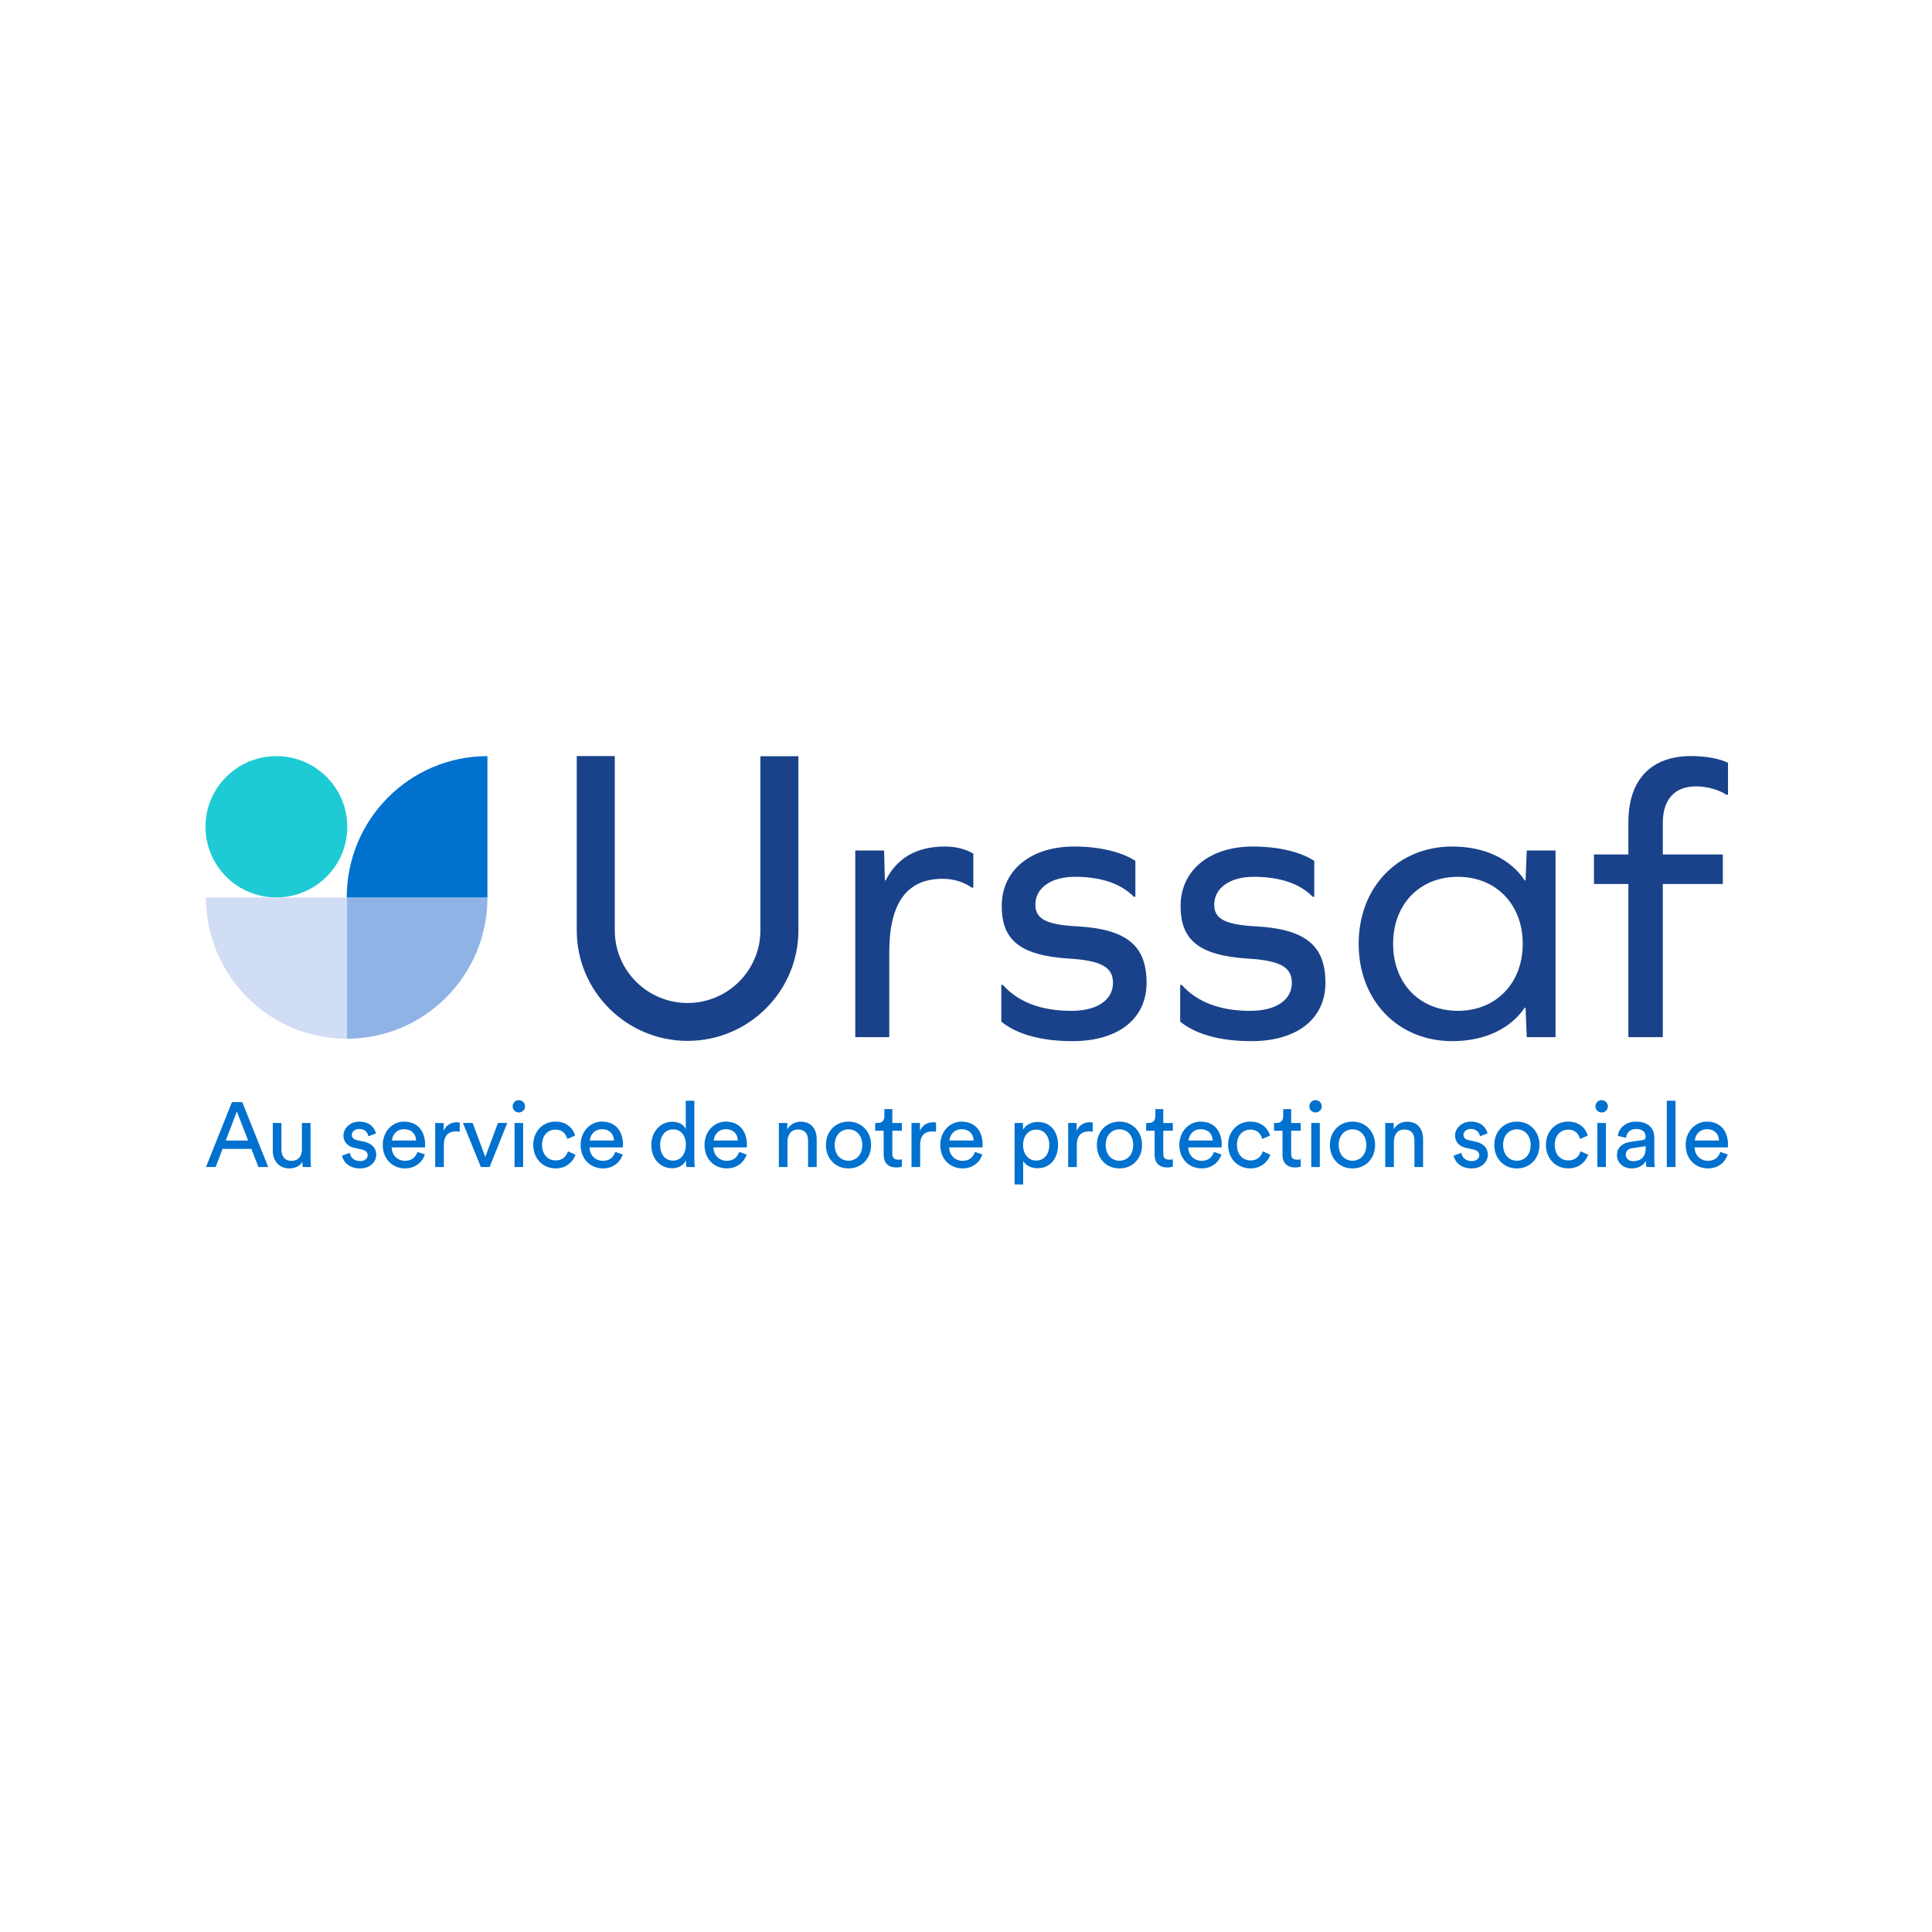 <svg xmlns="http://www.w3.org/2000/svg" xmlns:xlink="http://www.w3.org/1999/xlink" width="500" zoomAndPan="magnify" viewBox="0 0 375 375" height="500" preserveAspectRatio="xMidYMid meet" version="1.0"><path fill="#1ecad3" d="M 39.887 160.48 C 39.887 168.051 46.047 174.195 53.645 174.195 C 61.242 174.195 67.406 168.051 67.406 160.48 C 67.406 152.906 61.242 146.766 53.645 146.766 C 46.043 146.766 39.887 152.906 39.887 160.48 " fill-opacity="1" fill-rule="nonzero"/><path fill="#90b3e6" d="M 67.301 174.195 L 94.617 174.195 C 94.617 189.344 82.387 201.621 67.301 201.621 C 67.301 201.621 67.301 174.195 67.301 174.195 Z M 67.301 174.195 " fill-opacity="1" fill-rule="nonzero"/><path fill="#0071ce" d="M 94.609 146.766 L 94.609 174.195 L 67.301 174.195 C 67.301 159.043 79.523 146.766 94.609 146.766 " fill-opacity="1" fill-rule="nonzero"/><path fill="#d0ddf4" d="M 67.301 174.195 L 39.984 174.195 C 39.984 189.344 52.215 201.621 67.301 201.621 C 67.301 201.621 67.301 174.195 67.301 174.195 Z M 67.301 174.195 " fill-opacity="1" fill-rule="nonzero"/><path fill="#1a428a" d="M 154.969 180.598 L 154.969 146.781 L 147.59 146.781 L 147.59 180.598 C 147.59 188.363 141.25 194.68 133.457 194.68 C 125.668 194.68 119.328 188.363 119.328 180.598 L 119.328 146.75 L 111.949 146.75 L 111.949 180.598 C 111.949 192.414 121.594 202.035 133.457 202.035 C 145.32 202.035 154.969 192.414 154.969 180.598 M 188.613 172.281 L 188.922 172.281 L 188.922 165.703 C 187.68 164.93 185.816 164.309 183.406 164.309 C 177.887 164.309 174.082 166.555 171.91 170.887 L 171.758 170.887 L 171.598 165.082 L 166.008 165.082 L 166.008 201.309 L 172.609 201.309 L 172.609 184.82 C 172.609 175.379 175.949 170.574 182.945 170.574 C 185.117 170.574 187.062 171.195 188.613 172.281 M 200.965 175.609 C 200.965 172.355 203.992 170.188 208.652 170.188 C 213.703 170.188 217.586 171.504 220.066 174.059 L 220.379 174.059 L 220.379 167.098 C 217.656 165.316 213.309 164.309 208.492 164.309 C 200.027 164.309 194.434 168.949 194.434 175.844 C 194.434 182.426 197.93 185.441 207.48 186.062 C 214.004 186.449 216.027 187.844 216.027 190.785 C 216.027 194.113 212.922 196.207 207.949 196.207 C 202.121 196.207 197.617 194.504 194.664 191.172 L 194.355 191.172 L 194.355 198.297 C 197.387 200.77 202.121 202.086 208.18 202.086 C 217.035 202.086 222.547 197.75 222.547 190.785 C 222.547 183.66 218.895 180.336 208.953 179.793 C 202.902 179.48 200.965 178.242 200.965 175.609 M 235.68 175.609 C 235.68 172.355 238.707 170.188 243.371 170.188 C 248.422 170.188 252.305 171.504 254.789 174.059 L 255.098 174.059 L 255.098 167.098 C 252.379 165.316 248.027 164.309 243.211 164.309 C 234.746 164.309 229.152 168.949 229.152 175.844 C 229.152 182.426 232.648 185.441 242.203 186.062 C 248.727 186.449 250.746 187.844 250.746 190.785 C 250.746 194.113 247.641 196.207 242.668 196.207 C 236.84 196.207 232.336 194.504 229.383 191.172 L 229.074 191.172 L 229.074 198.297 C 232.105 200.77 236.84 202.086 242.898 202.086 C 251.754 202.086 257.266 197.75 257.266 190.785 C 257.266 183.66 253.613 180.336 243.672 179.793 C 237.621 179.48 235.68 178.242 235.68 175.609 M 295.562 183.195 C 295.562 190.859 290.359 196.199 282.984 196.199 C 275.527 196.199 270.402 190.859 270.402 183.195 C 270.402 175.531 275.527 170.191 282.984 170.191 C 290.359 170.188 295.562 175.531 295.562 183.195 M 296.34 201.312 L 301.93 201.312 L 301.93 165.082 L 296.34 165.082 L 296.109 170.887 L 295.953 170.887 C 293.23 166.781 288.258 164.309 281.895 164.309 C 271.328 164.309 263.715 172.203 263.715 183.195 C 263.715 194.191 271.324 202.086 281.895 202.086 C 288.258 202.086 293.23 199.609 295.953 195.586 L 296.109 195.586 Z M 335.406 154.258 L 335.406 148.066 C 333.855 147.293 331.289 146.75 328.262 146.75 C 320.418 146.75 316.066 151.391 316.066 159.602 L 316.066 165.852 L 309.387 165.852 L 309.387 171.582 L 316.066 171.582 L 316.066 201.309 L 322.75 201.309 L 322.75 171.582 L 334.402 171.582 L 334.402 165.852 L 322.75 165.852 L 322.75 159.758 C 322.75 155.117 325.082 152.637 329.195 152.637 C 331.289 152.637 333.543 153.25 335.098 154.258 C 335.098 154.258 335.406 154.258 335.406 154.258 Z M 335.406 154.258 " fill-opacity="1" fill-rule="nonzero"/><path fill="#0071ce" d="M 333.91 223.586 C 333.59 224.547 332.895 225.312 331.504 225.312 C 330.059 225.312 328.953 224.246 328.914 222.715 L 335.371 222.715 C 335.387 222.605 335.406 222.398 335.406 222.184 C 335.406 219.52 333.93 217.703 331.289 217.703 C 329.129 217.703 327.188 219.531 327.188 222.215 C 327.188 225.113 329.203 226.785 331.504 226.785 C 333.5 226.785 334.875 225.594 335.355 224.082 Z M 328.969 221.367 C 329.043 220.266 329.895 219.18 331.305 219.18 C 332.82 219.18 333.621 220.141 333.656 221.367 Z M 325.207 213.652 L 323.527 213.652 L 323.527 226.523 L 325.207 226.523 Z M 316.949 225.383 C 316.094 225.383 315.559 224.777 315.559 224.141 C 315.559 223.379 316.094 222.965 316.805 222.863 L 319.426 222.469 L 319.426 222.863 C 319.426 224.727 318.32 225.383 316.949 225.383 M 313.848 224.23 C 313.848 225.582 314.969 226.789 316.719 226.789 C 318.254 226.789 319.105 225.969 319.48 225.367 C 319.48 225.988 319.531 226.309 319.566 226.523 L 321.207 226.523 C 321.172 226.309 321.102 225.863 321.102 225.117 L 321.102 220.836 C 321.102 219.164 320.102 217.707 317.535 217.707 C 315.68 217.707 314.203 218.844 314.02 220.48 L 315.621 220.852 C 315.727 219.852 316.387 219.129 317.566 219.129 C 318.867 219.129 319.422 219.82 319.422 220.656 C 319.422 220.961 319.281 221.227 318.762 221.301 L 316.445 221.641 C 314.973 221.848 313.848 222.699 313.848 224.23 M 309.676 214.742 C 309.676 215.398 310.211 215.93 310.871 215.93 C 311.547 215.93 312.086 215.398 312.086 214.742 C 312.086 214.066 311.551 213.535 310.871 213.535 C 310.211 213.527 309.676 214.062 309.676 214.742 M 311.707 217.973 L 310.047 217.973 L 310.047 226.523 L 311.707 226.523 Z M 304.379 219.254 C 305.84 219.254 306.465 220.23 306.68 221.066 L 308.191 220.422 C 307.836 219.129 306.656 217.703 304.379 217.703 C 301.938 217.703 300.059 219.566 300.059 222.234 C 300.059 224.832 301.898 226.785 304.395 226.785 C 306.621 226.785 307.852 225.344 308.266 224.121 L 306.781 223.477 C 306.59 224.152 305.996 225.238 304.395 225.238 C 303.004 225.238 301.773 224.188 301.773 222.234 C 301.773 220.25 303.027 219.254 304.379 219.254 M 294.426 217.707 C 291.859 217.707 290.043 219.645 290.043 222.238 C 290.043 224.852 291.859 226.789 294.426 226.789 C 296.996 226.789 298.812 224.852 298.812 222.238 C 298.816 219.645 297 217.707 294.426 217.707 M 294.426 225.297 C 293 225.297 291.754 224.23 291.754 222.238 C 291.754 220.266 293 219.199 294.426 219.199 C 295.852 219.199 297.098 220.266 297.098 222.238 C 297.105 224.23 295.859 225.297 294.426 225.297 M 282.16 224.297 C 282.301 225.273 283.305 226.789 285.656 226.789 C 287.777 226.789 288.793 225.348 288.793 224.141 C 288.793 222.879 287.977 221.938 286.422 221.598 L 285.031 221.293 C 284.371 221.152 284.051 220.777 284.051 220.266 C 284.051 219.68 284.625 219.129 285.477 219.129 C 286.836 219.129 287.191 220.105 287.258 220.547 L 288.738 220 C 288.559 219.238 287.828 217.707 285.473 217.707 C 283.797 217.707 282.422 218.949 282.422 220.406 C 282.422 221.613 283.223 222.523 284.559 222.805 L 286.023 223.121 C 286.734 223.285 287.129 223.691 287.129 224.223 C 287.129 224.832 286.609 225.363 285.664 225.363 C 284.457 225.363 283.773 224.652 283.668 223.766 Z M 270.551 221.582 C 270.551 220.285 271.227 219.238 272.547 219.238 C 274.043 219.238 274.543 220.199 274.543 221.391 L 274.543 226.523 L 276.219 226.523 L 276.219 221.102 C 276.219 219.199 275.203 217.723 273.152 217.723 C 272.152 217.723 271.137 218.129 270.512 219.195 L 270.512 217.969 L 268.871 217.969 L 268.871 226.516 L 270.551 226.516 Z M 262.523 217.707 C 259.953 217.707 258.137 219.645 258.137 222.238 C 258.137 224.852 259.953 226.789 262.523 226.789 C 265.09 226.789 266.906 224.852 266.906 222.238 C 266.906 219.645 265.09 217.707 262.523 217.707 M 262.523 225.297 C 261.098 225.297 259.848 224.23 259.848 222.238 C 259.848 220.266 261.098 219.199 262.523 219.199 C 263.945 219.199 265.195 220.266 265.195 222.238 C 265.199 224.23 263.945 225.297 262.523 225.297 M 254.145 214.742 C 254.145 215.398 254.676 215.93 255.336 215.93 C 256.012 215.93 256.555 215.398 256.555 214.742 C 256.555 214.066 256.02 213.535 255.336 213.535 C 254.676 213.527 254.145 214.062 254.145 214.742 M 256.176 217.973 L 254.516 217.973 L 254.516 226.523 L 256.176 226.523 Z M 250.613 215.273 L 249.074 215.273 L 249.074 216.656 C 249.074 217.402 248.684 217.973 247.754 217.973 L 247.289 217.973 L 247.289 219.484 L 248.934 219.484 L 248.934 224.172 C 248.934 225.719 249.863 226.605 251.324 226.605 C 251.895 226.605 252.324 226.5 252.465 226.445 L 252.465 225.023 C 252.324 225.059 252.02 225.098 251.805 225.098 C 250.93 225.098 250.613 224.703 250.613 223.922 L 250.613 219.477 L 252.465 219.477 L 252.465 217.969 L 250.613 217.969 Z M 242.695 219.254 C 244.156 219.254 244.781 220.23 244.996 221.066 L 246.508 220.422 C 246.152 219.129 244.973 217.703 242.695 217.703 C 240.254 217.703 238.375 219.566 238.375 222.234 C 238.375 224.832 240.215 226.785 242.711 226.785 C 244.938 226.785 246.168 225.344 246.578 224.121 L 245.098 223.477 C 244.906 224.152 244.312 225.238 242.711 225.238 C 241.32 225.238 240.09 224.188 240.09 222.234 C 240.09 220.25 241.336 219.254 242.695 219.254 M 235.629 223.586 C 235.312 224.547 234.613 225.312 233.227 225.312 C 231.781 225.312 230.672 224.246 230.641 222.715 L 237.098 222.715 C 237.113 222.605 237.133 222.398 237.133 222.184 C 237.133 219.52 235.652 217.703 233.016 217.703 C 230.855 217.703 228.914 219.531 228.914 222.215 C 228.914 225.113 230.93 226.785 233.227 226.785 C 235.223 226.785 236.594 225.594 237.078 224.082 Z M 230.695 221.367 C 230.77 220.266 231.621 219.18 233.031 219.18 C 234.547 219.18 235.348 220.141 235.383 221.367 Z M 225.789 215.273 L 224.254 215.273 L 224.254 216.656 C 224.254 217.402 223.863 217.973 222.934 217.973 L 222.473 217.973 L 222.473 219.484 L 224.113 219.484 L 224.113 224.172 C 224.113 225.719 225.039 226.605 226.504 226.605 C 227.074 226.605 227.504 226.5 227.645 226.445 L 227.645 225.023 C 227.504 225.059 227.199 225.098 226.984 225.098 C 226.109 225.098 225.789 224.703 225.789 223.922 L 225.789 219.477 L 227.645 219.477 L 227.645 217.969 L 225.789 217.969 Z M 217.285 217.707 C 214.719 217.707 212.898 219.645 212.898 222.238 C 212.898 224.852 214.719 226.789 217.285 226.789 C 219.852 226.789 221.672 224.852 221.672 222.238 C 221.672 219.645 219.852 217.707 217.285 217.707 M 217.285 225.297 C 215.859 225.297 214.613 224.23 214.613 222.238 C 214.613 220.266 215.859 219.199 217.285 219.199 C 218.711 219.199 219.957 220.266 219.957 222.238 C 219.957 224.23 218.711 225.297 217.285 225.297 M 212.094 217.883 C 212.004 217.863 211.773 217.832 211.539 217.832 C 210.664 217.832 209.594 218.152 208.969 219.469 L 208.969 217.973 L 207.332 217.973 L 207.332 226.523 L 209.008 226.523 L 209.008 222.238 C 209.008 220.355 209.949 219.609 211.359 219.609 C 211.59 219.609 211.84 219.625 212.09 219.66 Z M 203.664 222.238 C 203.664 224 202.684 225.266 201.133 225.266 C 199.598 225.266 198.578 224.004 198.578 222.238 C 198.578 220.531 199.598 219.254 201.133 219.254 C 202.699 219.254 203.664 220.531 203.664 222.238 M 198.594 229.902 L 198.594 225.367 C 199.055 226.129 200.059 226.754 201.379 226.754 C 203.895 226.754 205.371 224.777 205.371 222.234 C 205.371 219.75 203.996 217.773 201.43 217.773 C 200.043 217.773 199.023 218.449 198.559 219.305 L 198.559 217.973 L 196.934 217.973 L 196.934 229.895 Z M 189.23 223.586 C 188.91 224.547 188.215 225.312 186.828 225.312 C 185.379 225.312 184.273 224.246 184.238 222.715 L 190.695 222.715 C 190.711 222.605 190.73 222.398 190.73 222.184 C 190.73 219.52 189.254 217.703 186.613 217.703 C 184.453 217.703 182.508 219.531 182.508 222.215 C 182.508 225.113 184.527 226.785 186.828 226.785 C 188.824 226.785 190.195 225.594 190.68 224.082 Z M 184.289 221.367 C 184.363 220.266 185.219 219.18 186.629 219.18 C 188.141 219.18 188.945 220.141 188.98 221.367 Z M 181.688 217.883 C 181.598 217.863 181.367 217.832 181.129 217.832 C 180.254 217.832 179.188 218.152 178.562 219.469 L 178.562 217.973 L 176.922 217.973 L 176.922 226.523 L 178.602 226.523 L 178.602 222.238 C 178.602 220.355 179.543 219.609 180.953 219.609 C 181.184 219.609 181.434 219.625 181.68 219.66 Z M 173.199 215.273 L 171.664 215.273 L 171.664 216.656 C 171.664 217.402 171.27 217.973 170.344 217.973 L 169.879 217.973 L 169.879 219.484 L 171.52 219.484 L 171.52 224.172 C 171.52 225.719 172.449 226.605 173.91 226.605 C 174.48 226.605 174.91 226.5 175.051 226.445 L 175.051 225.023 C 174.91 225.059 174.605 225.098 174.391 225.098 C 173.516 225.098 173.199 224.703 173.199 223.922 L 173.199 219.477 L 175.051 219.477 L 175.051 217.969 L 173.199 217.969 Z M 164.695 217.707 C 162.125 217.707 160.309 219.645 160.309 222.238 C 160.309 224.852 162.125 226.789 164.695 226.789 C 167.262 226.789 169.078 224.852 169.078 222.238 C 169.078 219.645 167.262 217.707 164.695 217.707 M 164.695 225.297 C 163.27 225.297 162.02 224.23 162.02 222.238 C 162.02 220.266 163.27 219.199 164.695 219.199 C 166.117 219.199 167.367 220.266 167.367 222.238 C 167.367 224.23 166.117 225.297 164.695 225.297 M 152.852 221.582 C 152.852 220.285 153.527 219.238 154.848 219.238 C 156.348 219.238 156.844 220.199 156.844 221.391 L 156.844 226.523 L 158.52 226.523 L 158.52 221.102 C 158.52 219.199 157.504 217.723 155.457 217.723 C 154.453 217.723 153.438 218.129 152.816 219.195 L 152.816 217.969 L 151.176 217.969 L 151.176 226.516 L 152.852 226.516 Z M 143.465 223.586 C 143.148 224.547 142.449 225.312 141.062 225.312 C 139.617 225.312 138.512 224.246 138.477 222.715 L 144.934 222.715 C 144.949 222.605 144.969 222.398 144.969 222.184 C 144.969 219.52 143.488 217.703 140.852 217.703 C 138.691 217.703 136.75 219.531 136.75 222.215 C 136.75 225.113 138.766 226.785 141.066 226.785 C 143.062 226.785 144.438 225.594 144.918 224.082 Z M 138.531 221.367 C 138.605 220.266 139.457 219.18 140.867 219.18 C 142.383 219.18 143.184 220.141 143.219 221.367 Z M 133.145 225.367 C 133.145 225.887 133.195 226.328 133.234 226.523 L 134.859 226.523 C 134.844 226.383 134.77 225.762 134.77 224.941 L 134.77 213.652 L 133.109 213.652 L 133.109 219.18 C 132.824 218.484 132 217.738 130.488 217.738 C 128.062 217.738 126.422 219.801 126.422 222.219 C 126.422 224.762 127.973 226.754 130.488 226.754 C 131.824 226.754 132.734 226.043 133.145 225.223 Z M 128.129 222.219 C 128.129 220.461 129.129 219.215 130.66 219.215 C 132.195 219.215 133.125 220.422 133.125 222.184 C 133.125 223.941 132.18 225.273 130.645 225.273 C 129.043 225.281 128.129 223.98 128.129 222.219 M 119.426 223.586 C 119.105 224.547 118.41 225.312 117.016 225.312 C 115.57 225.312 114.465 224.246 114.434 222.715 L 120.887 222.715 C 120.902 222.605 120.926 222.398 120.926 222.184 C 120.926 219.52 119.445 217.703 116.805 217.703 C 114.648 217.703 112.703 219.531 112.703 222.215 C 112.703 225.113 114.723 226.785 117.016 226.785 C 119.012 226.785 120.387 225.594 120.867 224.082 Z M 114.484 221.367 C 114.559 220.266 115.414 219.18 116.82 219.18 C 118.336 219.18 119.137 220.141 119.176 221.367 Z M 107.816 219.254 C 109.277 219.254 109.898 220.23 110.113 221.066 L 111.629 220.422 C 111.273 219.129 110.094 217.703 107.816 217.703 C 105.371 217.703 103.504 219.566 103.504 222.234 C 103.504 224.832 105.336 226.785 107.836 226.785 C 110.062 226.785 111.293 225.344 111.707 224.121 L 110.227 223.477 C 110.031 224.152 109.438 225.238 107.836 225.238 C 106.445 225.238 105.215 224.188 105.215 222.234 C 105.215 220.25 106.461 219.254 107.816 219.254 M 99.504 214.742 C 99.504 215.398 100.039 215.93 100.699 215.93 C 101.375 215.93 101.91 215.398 101.91 214.742 C 101.91 214.066 101.375 213.535 100.699 213.535 C 100.043 213.527 99.504 214.062 99.504 214.742 M 101.539 217.973 L 99.875 217.973 L 99.875 226.523 L 101.539 226.523 Z M 98.457 217.973 L 96.652 217.973 L 94.191 224.562 L 91.75 217.973 L 89.859 217.973 L 93.336 226.523 L 95.031 226.523 Z M 89.234 217.883 C 89.145 217.863 88.914 217.832 88.68 217.832 C 87.805 217.832 86.734 218.152 86.109 219.469 L 86.109 217.973 L 84.473 217.973 L 84.473 226.523 L 86.148 226.523 L 86.148 222.238 C 86.148 220.355 87.09 219.609 88.5 219.609 C 88.73 219.609 88.984 219.625 89.23 219.66 L 89.23 217.883 Z M 81.02 223.586 C 80.699 224.547 80 225.312 78.613 225.312 C 77.168 225.312 76.062 224.246 76.023 222.715 L 82.48 222.715 C 82.496 222.605 82.516 222.398 82.516 222.184 C 82.516 219.52 81.039 217.703 78.398 217.703 C 76.238 217.703 74.297 219.531 74.297 222.215 C 74.297 225.113 76.312 226.785 78.613 226.785 C 80.609 226.785 81.98 225.594 82.465 224.082 Z M 76.078 221.367 C 76.148 220.266 77.004 219.18 78.414 219.18 C 79.93 219.18 80.73 220.141 80.766 221.367 Z M 66.398 224.297 C 66.539 225.273 67.543 226.789 69.895 226.789 C 72.016 226.789 73.031 225.348 73.031 224.141 C 73.031 222.879 72.215 221.938 70.66 221.598 L 69.27 221.293 C 68.609 221.152 68.289 220.777 68.289 220.266 C 68.289 219.68 68.863 219.129 69.715 219.129 C 71.074 219.129 71.43 220.105 71.496 220.547 L 72.977 220 C 72.797 219.238 72.062 217.707 69.711 217.707 C 68.035 217.707 66.66 218.949 66.66 220.406 C 66.66 221.613 67.461 222.523 68.797 222.805 L 70.262 223.121 C 70.973 223.285 71.367 223.691 71.367 224.223 C 71.367 224.832 70.848 225.363 69.906 225.363 C 68.695 225.363 68.012 224.652 67.906 223.766 Z M 58.691 225.492 C 58.691 225.848 58.727 226.328 58.766 226.523 L 60.367 226.523 C 60.332 226.219 60.277 225.613 60.277 224.941 L 60.277 217.973 L 58.602 217.973 L 58.602 223.129 C 58.602 224.422 57.926 225.312 56.57 225.312 C 55.16 225.312 54.625 224.281 54.625 223.105 L 54.625 217.973 L 52.949 217.973 L 52.949 223.359 C 52.949 225.297 54.16 226.789 56.16 226.789 C 57.156 226.789 58.227 226.383 58.691 225.492 M 45.973 215.734 L 48.164 221.383 L 43.816 221.383 Z M 50.164 226.523 L 52.059 226.523 L 47.027 213.922 L 45.016 213.922 L 39.984 226.523 L 41.855 226.523 L 43.191 223.004 L 48.793 223.004 Z M 50.164 226.523 " fill-opacity="1" fill-rule="nonzero"/></svg>